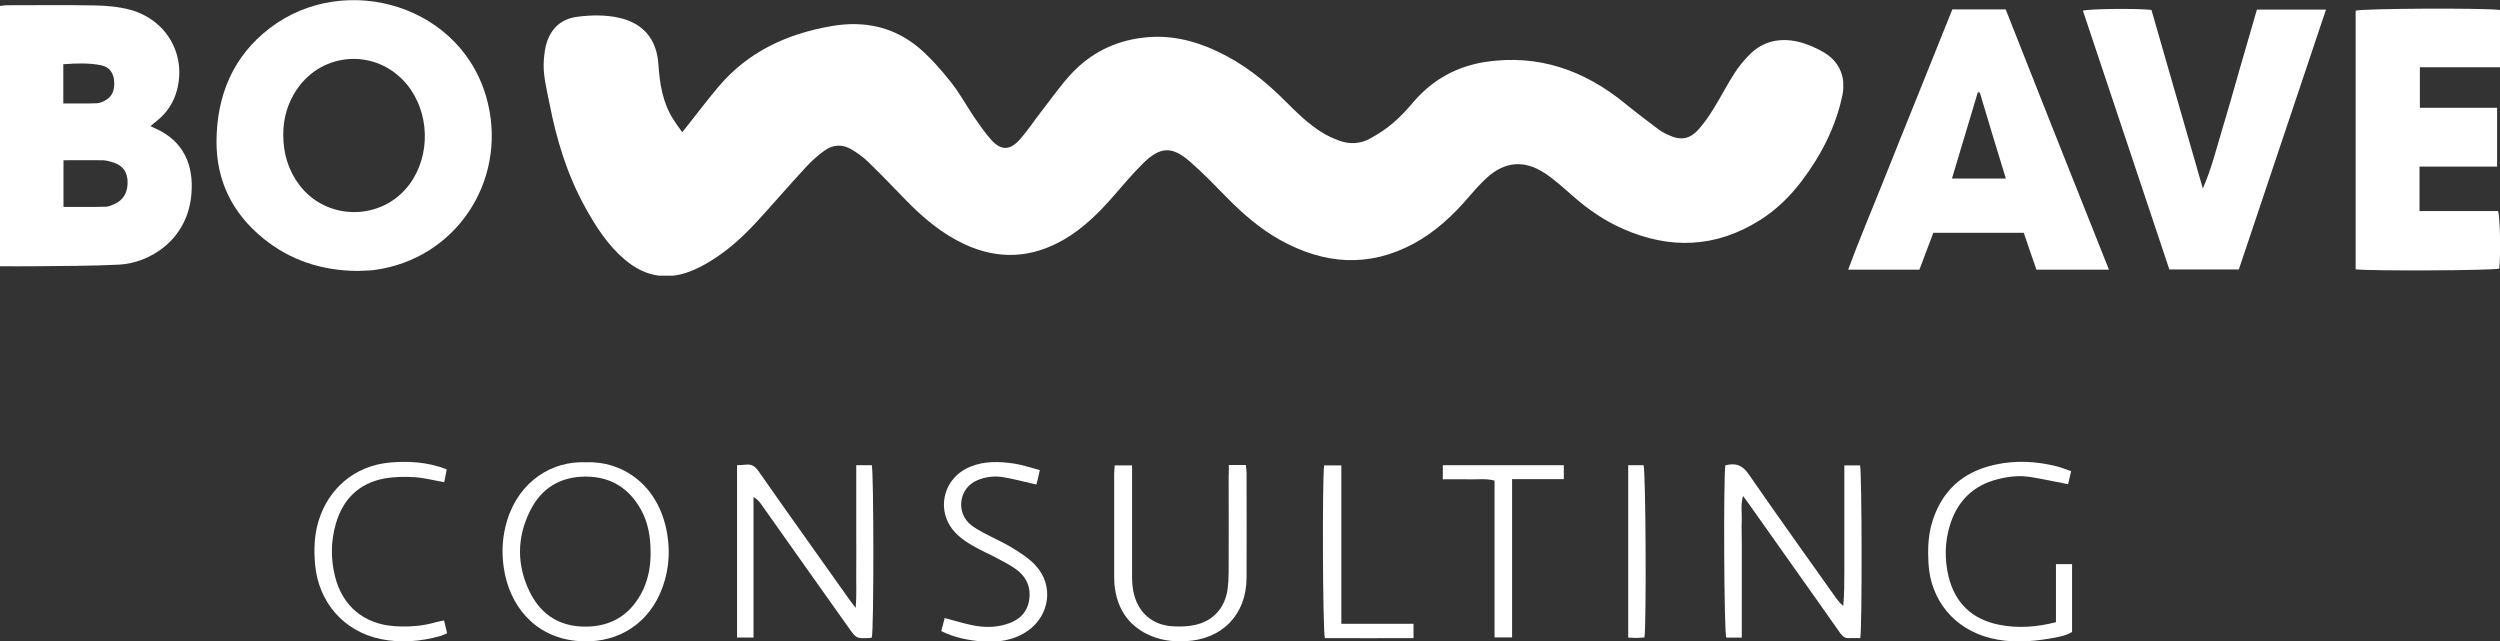<?xml version="1.0" encoding="utf-8"?>
<!-- Generator: Adobe Illustrator 25.3.1, SVG Export Plug-In . SVG Version: 6.00 Build 0)  -->
<svg version="1.1" xmlns="http://www.w3.org/2000/svg" xmlns:xlink="http://www.w3.org/1999/xlink" x="0px" y="0px"
	 viewBox="0 0 1382.2 354.6" style="enable-background:new 0 0 1382.2 354.6;" xml:space="preserve">
<rect x="0" y="0" width="1382.2" height="354.6" fill="#333333" stroke="none"/>
<style type="text/css">
	.st0{enable-background:new    ;}
	.st1{clip-path:url(#SVGID_2_);fill:#FFFFFF;}
	.st2{fill:#FFFFFF;}
</style>
<g id="Ebene_2">
</g>
<g id="Logoq">
	<g>
		<g class="st0">
			<g>
				<defs>
					<rect id="SVGID_1_" x="300.3" y="8.4" width="718.8" height="144"/>
				</defs>
				<clipPath id="SVGID_2_">
					<use xlink:href="#SVGID_1_"  style="overflow:visible;"/>
				</clipPath>
				<path class="st1" d="M377.2,73.1c2-2.6,3.3-4.2,4.6-5.8c5.1-6.5,10.1-13,15.4-19.3c16.4-19.5,38.2-29.4,62.7-33.6
					c18-3.1,34.7,0.4,48.8,12.6c6.3,5.5,11.9,11.9,17.1,18.5c4.8,6,8.5,12.9,12.8,19.3c3,4.3,6,8.7,9.5,12.6
					c5.2,5.7,10,5.9,15.3,0.2c4.9-5.4,8.9-11.7,13.5-17.5c5.1-6.5,9.8-13.3,15.4-19.3c10.5-11.3,23.8-18,39.1-19.9
					c14.5-1.9,28.3,1.2,41.4,7.4c14.2,6.6,26.3,16.1,37.3,27.1c6.7,6.7,13.4,13.4,21.6,18.3c2.7,1.6,5.6,2.9,8.5,4
					c5.9,2.2,11.9,1.9,17.3-1.1c4.4-2.4,8.7-5.2,12.6-8.5c4.2-3.6,8.1-7.8,11.7-12.1c10.6-12.2,23.9-19.4,39.7-21.8
					c29.1-4.3,54.3,4.6,76.7,22.8c6,4.9,12.1,9.5,18.3,14.2c1.8,1.4,3.8,2.5,5.9,3.4c6.9,3.3,12,2.4,17-3.4c3-3.4,5.6-7.2,8-11.1
					c4-6.4,7.4-13.2,11.5-19.5c2.3-3.7,5.2-7.1,8.2-10.2c7.4-7.6,16.7-9.6,26.7-7.4c5,1.1,10,3.3,14.5,5.9
					c8.8,5.2,12.4,13.9,10.3,23.9c-3.7,17.5-11.7,33-22.4,47.2c-6.5,8.6-14.2,16.1-23.3,21.8c-24.2,15.2-49.5,16.2-75.4,4.8
					c-10.4-4.5-19.6-10.9-28.1-18.4c-4.9-4.3-9.7-8.7-15.1-12.3c-11.5-7.7-22.5-6.7-32.6,2.7c-3.3,3.1-6.4,6.5-9.4,10
					c-8.8,10.4-18.7,19.6-30.7,26.1c-24.9,13.4-49.5,11.5-73.8-2c-11.3-6.3-20.9-14.7-29.9-23.9c-6.4-6.5-12.7-13.1-19.6-19.1
					c-10.4-9.2-16.9-8.8-26.8,1.1c-5.7,5.7-10.9,11.9-16.2,18c-7.9,9-16.4,17.4-26.8,23.5c-18,10.5-36.4,11.5-55.3,2.7
					c-12.6-5.9-23-14.7-32.6-24.6c-6.7-6.9-13.4-13.9-20.3-20.6c-2.7-2.7-5.9-5-9.2-7c-5.1-3.2-10.5-3-15.3,0.5
					c-3.7,2.7-7.1,5.7-10.2,9.1c-9.2,9.9-18,20.2-27.1,30.1c-7,7.6-14.6,14.7-23.4,20.4c-3.5,2.3-7.2,4.4-11,6.1
					c-14,6.3-27,4.5-38.7-5.5c-9.4-8-15.9-18.1-21.8-28.8c-10-18-15.9-37.4-19.8-57.5c-1.6-8.1-3.8-16.1-3.1-24.4
					c0.3-3.1,0.6-6.3,1.6-9.3c2.6-8.1,8.3-13.1,16.7-14.2c7.8-1,15.8-1.2,23.6,0.6C355.7,13,363,21.6,364,35.3
					c0.7,10.8,2.3,21.3,8.2,30.6C373.6,68.1,375.1,70.2,377.2,73.1"/>
			</g>
		</g>
		<path class="st2" d="M197.5,149.8c-19.9-0.2-37.3-6-52.2-18.2c-16.8-13.8-25.7-31.6-25.6-53.6c0.2-25.3,9.1-46.8,29.4-62.4
			c41.7-32,107.9-12.8,120.7,41.7c10.2,43.1-17.8,86-63,92C203.5,149.7,200.2,149.6,197.5,149.8 M156.6,74.4c0,10.3,2.7,19.7,9,28
			c15.3,20,45.8,19.8,60.8-0.5c11.9-16.1,11.2-39.9-1.5-55.3c-16.5-19.9-46.5-18.4-60.9,3C159,57.1,156.6,65.4,156.6,74.4"/>
		<path class="st2" d="M83.2,69.7c1.2,0.6,1.9,1,2.7,1.3c15.5,6.9,21.4,20.2,19.9,36.5c-2.2,25.6-23.4,37.9-39.8,38.8
			c-15.6,0.8-31.2,0.7-46.8,0.9c-6.3,0.1-12.6,0-19.2,0V3.3c1.1-0.1,2.4-0.4,3.8-0.4c16.1,0,32.3-0.2,48.4,0.1
			c6.6,0.1,13.4,0.7,19.8,2.4c20.2,5.6,31.1,24.9,25.8,44.6c-1.8,6.6-5.4,12.2-10.7,16.5C85.8,67.5,84.7,68.5,83.2,69.7 M35.1,88.6
			v25.8c8,0,15.6,0.1,23.3-0.1c1.5,0,3.1-0.7,4.5-1.3c5.5-2.3,8.1-7.1,7.6-13.6c-0.5-5.3-3.4-8.5-9.2-10c-1.4-0.4-2.7-0.7-4.1-0.8
			C49.9,88.5,42.8,88.6,35.1,88.6 M35,57.2c6.4,0,12.3,0.1,18.2-0.1c1.5,0,3.1-0.6,4.5-1.3c4.6-2.3,5.8-6.3,5.4-11
			c-0.3-4.5-2.7-7.8-7.1-8.7c-6.8-1.4-13.8-1.1-21-0.6V57.2z"/>
		<path class="st2" d="M1166,149.1h-40.1c-2.3-6.7-4.7-13.5-7-20.4h-50c-2.5,6.7-5.1,13.5-7.7,20.4h-39.4c6-16.3,12.7-32,19-47.8
			c6.4-16.1,12.9-32.2,19.4-48.3c6.4-15.9,12.8-31.8,19.2-47.8h29.5C1127.7,53,1146.7,100.6,1166,149.1 M1094.6,51.2
			c-0.4-0.1-0.8-0.2-1.1-0.2c-4.7,15.8-9.5,31.6-14.3,47.7h29.8C1104,82.6,1099.3,66.9,1094.6,51.2"/>
		<path class="st2" d="M1189.5,5.5c9.4,32.8,18.9,65.7,28.4,98.7c4.7-10.6,7.4-21.7,10.7-32.6c3.3-10.9,6.4-21.9,9.5-32.8
			c3.2-11.1,6.4-22.2,9.7-33.5h38.2c-16.1,48-32.1,95.8-48.2,143.7h-38.4c-15.9-47.5-31.8-95.3-47.8-143.1
			C1155.6,4.8,1182.5,4.6,1189.5,5.5"/>
		<path class="st2" d="M1380.5,92.1h-42.8v24.6h43.5c1.1,4.3,1.4,24.5,0.6,31.8c-3.6,1.1-71.9,1.4-79.4,0.4V5.9
			c3.6-1.2,69.4-1.6,79.8-0.4c0.1,10.3,0,20.7,0,31.7h-44.3v22.4h42.7V92.1z"/>
		<path class="st2" d="M482,352.5c-0.3,0.1-0.7,0.2-1,0.2c-7.5,0.4-7.5,0.4-11.9-5.8c-16-22.6-32.1-45.2-48.1-67.9
			c-1.1-1.5-2.2-3-4.4-4.2v38.6v39.1h-9.1v-95.3c1.8-0.1,3.3-0.1,4.9-0.3c3.2-0.4,5.1,1,6.9,3.5c8.6,12.4,17.4,24.7,26.1,37
			c8.2,11.6,16.4,23.2,24.7,34.8c0.7,1,1.5,1.9,3,3.9c0.6-7.4,0.2-13.8,0.3-20.1c0.1-6.5,0-13,0-19.5v-19.5c0-6.5,0-12.9,0-19.8h8.6
			C483.1,261.2,483.2,348.1,482,352.5"/>
		<path class="st2" d="M953.9,257.3c0.8-0.2,1.3-0.3,1.8-0.4c5-0.8,8.2,1,11.2,5.4c15.8,22.9,32.1,45.6,48.2,68.3
			c1.1,1.5,2.3,3,4,4.4c0.6-6.5,0.6-12.8,0.6-19.2c0-6.5,0-13,0-19.5V277c0-6.5,0-12.9,0-19.7h8.7c1,3.9,1.2,89.6,0.1,95.5
			c-2,0-4-0.1-6.1,0c-2.2,0.2-3.5-0.8-4.8-2.5c-4.1-5.9-8.3-11.8-12.4-17.6c-12.7-17.9-25.3-35.8-38-53.7c-1-1.4-2.1-2.8-3.5-4.8
			c-1.4,4.7-0.6,9-0.7,13.2c-0.2,4.2,0,8.4,0,12.6v13.2v13.2V339v13.5h-8.6C953.2,349,952.8,266.3,953.9,257.3"/>
		<path class="st2" d="M324,255.6c19-0.9,40.2,11.5,44.9,39.7c1.9,11.3,0.6,22.4-4,32.9c-8.2,18.5-25.8,28.3-46.6,26.1
			c-22.8-2.4-36.8-19.5-39.8-40.6c-1.3-8.8-0.7-17.5,1.9-26C287.1,265.9,305.4,254.7,324,255.6 M359.7,305.3
			c0-9.1-1.6-16.7-5.2-23.3c-6.6-12.1-16.9-18.5-30.7-18.5c-13.9,0-24.4,6.3-30.6,18.7c-7.5,14.8-7.6,30.2-0.3,45.1
			c6.6,13.4,17.8,19.8,32.9,19.1c14.2-0.7,23.9-8,29.9-20.6C358.6,319.3,359.8,312.5,359.7,305.3"/>
		<path class="st2" d="M679.4,257.1h9.4c0.1,1.6,0.4,3,0.4,4.5c0,19.3,0.1,38.6,0,57.9c-0.1,20.3-13.4,34-33.7,35
			c-7.5,0.4-14.7-0.6-21.5-4c-10.2-5.2-15.8-13.6-17.5-24.7c-0.4-2.4-0.5-4.9-0.5-7.3c0-18.8,0-37.6,0-56.3c0-1.5,0.2-3.1,0.3-4.9
			h9.6v5.9c0,18.3,0,36.5,0,54.8c0,3.1,0.1,6.3,0.8,9.4c2.4,11.4,10.6,18.4,22.1,18.9c4,0.2,8.1,0.1,12-0.8
			c10-2.2,16.4-9.4,17.9-19.6c0.4-3.1,0.6-6.3,0.6-9.4c0.1-17.7,0-35.5,0-53.2C679.4,261.3,679.4,259.5,679.4,257.1"/>
		<path class="st2" d="M1145.1,260.5c-0.7,3-1.2,5.3-1.7,7.2c-7.3-1.4-14.1-2.9-21-4c-5.9-0.9-11.9-0.3-17.7,1.2
			c-13.8,3.4-22.6,12.2-26.7,25.7c-2.8,9.3-2.9,18.7-0.7,28.1c3.6,14.7,13,23.7,27.9,26.7c10.5,2.1,20.9,1.3,31.5-1.4v-32.1h8.9
			v37.5c-3.7,2.3-8.3,2.9-12.7,3.7c-10.8,1.8-21.6,2.4-32.4-0.3c-20-5-33.2-20.9-34.3-41.5c-0.4-7.2-0.2-14.4,1.7-21.4
			c5.1-18.1,17-29.1,35.2-33c11.3-2.5,22.7-1.9,33.9,0.9C1139.6,258.4,1142,259.5,1145.1,260.5"/>
		<path class="st2" d="M520.4,348.9c0.7-2.5,1.3-4.8,1.9-7.2c5.4,1.4,10.4,3,15.4,4c5.9,1.2,11.9,1.3,17.7-0.3
			c6.7-1.8,11.9-5.5,13.4-12.6c1.6-7.6-1.1-13.9-7.4-18.3c-3.1-2.2-6.6-4-10-5.8c-4.5-2.4-9.2-4.4-13.6-7c-3-1.7-6-3.7-8.5-6.1
			c-12.4-11.6-8.7-31,7-37.5c7.9-3.3,16.2-3,24.4-1.8c4.6,0.7,9.1,2.3,14.2,3.6c-0.7,3.2-1.3,5.8-1.9,8c-6.3-1.4-12-3-17.9-4
			c-4.9-0.9-9.8-0.4-14.5,1.5c-10.4,4.1-12.5,17.9-3.7,24.9c2.2,1.7,4.7,3.1,7.1,4.4c5.4,2.9,11.1,5.3,16.3,8.6
			c4.4,2.7,9,5.7,12.4,9.5c10,10.9,7.7,27.4-4.4,35.9c-7.7,5.4-16.5,6.6-25.6,6C535.3,353.9,527.7,352.6,520.4,348.9"/>
		<path class="st2" d="M245.5,343c0.6,2.5,1.1,4.6,1.7,7.1c-1.5,0.6-2.7,1.3-4,1.6c-10.8,3-21.8,3.9-32.8,1.6
			c-20.2-4.2-34.3-20.2-36.2-41.2c-0.7-8.1-0.5-16.1,1.9-24c5.5-18.1,20-30.4,38.8-32.3c10.7-1,21.3-0.5,32.1,3.7
			c-0.5,2.4-0.9,4.7-1.4,7.1c-5.8-1-11.2-2.5-16.7-2.8c-5.5-0.3-11.3-0.2-16.7,0.8c-13.8,2.7-22.6,11.4-26.5,24.9
			c-2.8,9.6-2.9,19.4-0.5,29.1c4.1,16.5,16,26.4,32.9,27.6c7.8,0.5,15.4,0,22.9-2.2C242.4,343.7,243.7,343.4,245.5,343"/>
		<path class="st2" d="M864.6,257.3v7.6H836v87.5h-9.7v-86.7c-5.1-1.3-9.8-0.5-14.4-0.7c-4.5-0.1-9.1,0-14.2,0v-7.8H864.6z"/>
		<path class="st2" d="M732.1,257.3h9.5v87.6h39.9v7.9c-16.3,0.1-32.7,0-49,0C731.3,348.9,731,264.6,732.1,257.3"/>
		<path class="st2" d="M900.2,257.2h8.5c1.2,3.6,1.6,86.5,0.5,95.2c-1.4,0.1-2.9,0.3-4.5,0.3c-1.4,0-2.8-0.1-4.5-0.2V257.2z"/>
	</g>
</g>
</svg>
